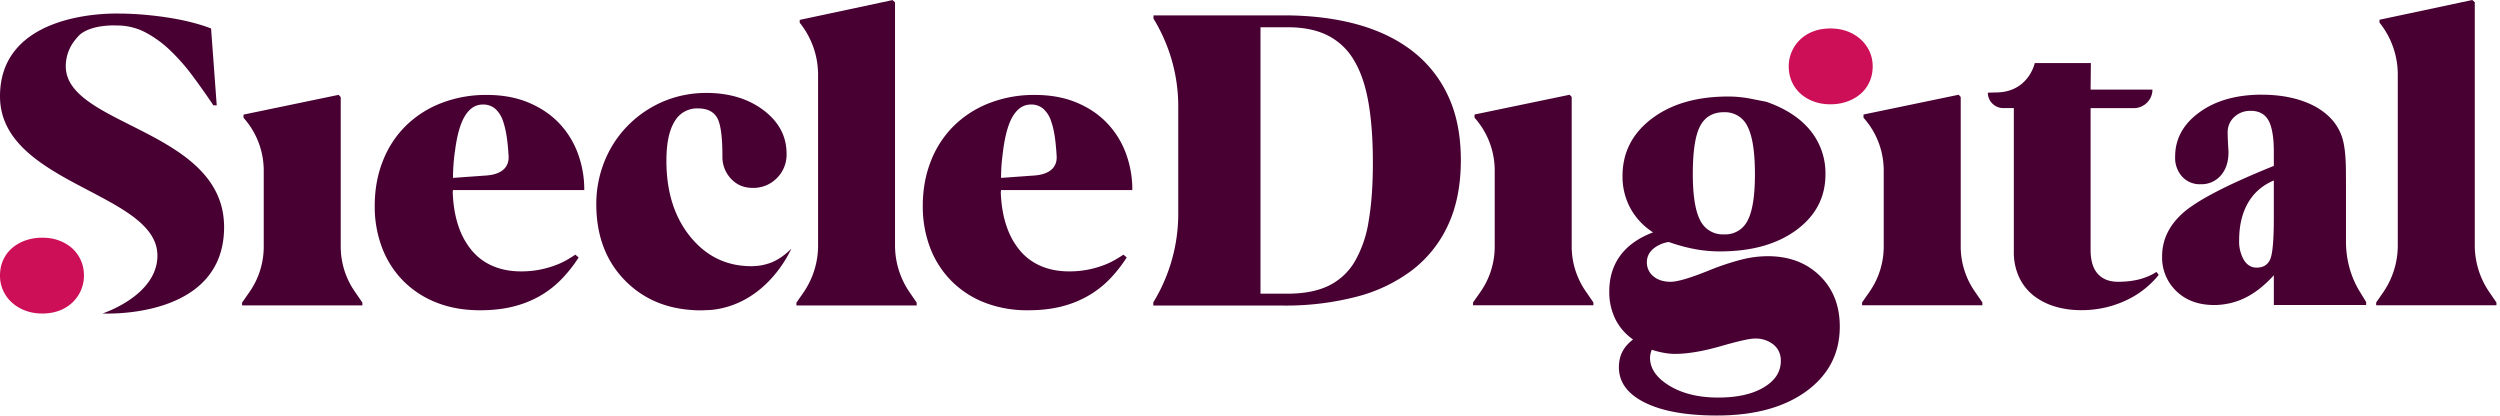 <?xml version="1.0" encoding="UTF-8"?> <svg xmlns="http://www.w3.org/2000/svg" viewBox="0 0 553 92"><g fill="none" fill-rule="evenodd"><path fill="#480032" d="M382.29 21.35a26.17 26.17 0 0 1 5.44.58l2.97.58c4.25 1.48 7.5 3.6 9.74 6.35a14.92 14.92 0 0 1 3.35 9.7c0 5.05-2.14 9.16-6.43 12.32-4.28 3.15-9.92 4.73-16.91 4.73-1.9 0-3.78-.17-5.65-.53a37.3 37.3 0 0 1-5.65-1.55 6.8 6.8 0 0 0-3.56 1.6c-.87.8-1.3 1.75-1.3 2.85a3.9 3.9 0 0 0 1.44 3.14c.96.8 2.23 1.21 3.8 1.21 1.48 0 4.11-.76 7.9-2.27l.51-.2a56.95 56.95 0 0 1 7.52-2.5 23.9 23.9 0 0 1 5.57-.69c4.73 0 8.56 1.45 11.51 4.33 2.95 2.88 4.42 6.63 4.42 11.24 0 5.92-2.46 10.68-7.37 14.28-4.92 3.59-11.52 5.39-19.8 5.39-6.78 0-12.09-.95-15.93-2.85-3.84-1.9-5.76-4.52-5.76-7.83 0-1.26.25-2.39.75-3.39s1.3-1.91 2.37-2.75c-1.7-1.2-3-2.7-3.9-4.5a13.5 13.5 0 0 1-1.35-6.09c0-3.12.82-5.79 2.46-8 1.64-2.2 4.04-3.9 7.23-5.1a14.78 14.78 0 0 1-5.04-5.38 14.73 14.73 0 0 1-1.72-7.08c0-5.19 2.16-9.42 6.47-12.69 4.32-3.27 9.96-4.9 16.92-4.9zm5.82 53.54c-1.1 0-3.62.57-7.54 1.7-3.92 1.12-7.29 1.69-10.1 1.69-.78 0-1.61-.08-2.5-.25a18.13 18.13 0 0 1-2.6-.67 5.93 5.93 0 0 0-.28.92c-.06.29-.1.58-.1.87 0 2.38 1.44 4.44 4.3 6.18 2.87 1.74 6.47 2.61 10.78 2.61 4.2 0 7.55-.75 10.07-2.25 2.52-1.5 3.78-3.45 3.78-5.87 0-1.48-.53-2.67-1.59-3.57a6.29 6.29 0 0 0-4.23-1.36zM25.96 3c2.06 0 4.1.09 6.08.27a77.29 77.29 0 0 1 5.7.71c1.8.3 3.45.65 4.97 1.05 1.52.4 2.85.82 3.98 1.27l1.25 17h-.74a160.31 160.31 0 0 0-4.58-6.49 44.26 44.26 0 0 0-4.98-5.67 24.16 24.16 0 0 0-5.52-4 13.37 13.37 0 0 0-6.25-1.5s-5.34-.35-8.18 2a12.32 12.32 0 0 0-.87.94c-.07.11-.14.18-.18.23a9.21 9.21 0 0 0-2.09 5.85c0 13.26 35.02 13.95 35.02 35.58 0 20.6-26.9 19.1-26.9 19.1s12.15-3.9 12.15-12.81C34.82 42.56 0 40.79 0 21.3 0 3.62 21.81 2.96 25.85 3h.12zm130.2 17.55c5.14 0 9.4 1.3 12.77 3.86 3.37 2.56 5.06 5.76 5.06 9.6a7.3 7.3 0 0 1-2.16 5.4 7.25 7.25 0 0 1-5.37 2.15c-1.91 0-3.5-.67-4.76-2.02a7 7 0 0 1-1.9-4.99c0-4.38-.4-7.23-1.21-8.57-.8-1.33-2.2-2-4.2-2a5.7 5.7 0 0 0-5.2 2.94c-1.2 1.97-1.78 4.85-1.78 8.66 0 6.87 1.77 12.46 5.3 16.8 3.54 4.34 8.03 6.5 13.48 6.5 1.22 0 2.38-.16 3.46-.49a9.69 9.69 0 0 0 1.28-.45c1.43-.64 2.8-1.61 4.1-2.93 0 0-5 11.94-17.19 13.49l-.08.01c-.38.04-.75.07-1.15.08l-.23.01h-.08c-.91.06-1.86.07-2.84 0-6.11-.32-11.15-2.48-15.1-6.45-4.31-4.34-6.46-10-6.46-17 0-3.59.72-7 2.15-10.25a23.95 23.95 0 0 1 6.15-8.36 24.2 24.2 0 0 1 7.43-4.45 24.19 24.19 0 0 1 8.54-1.53zm72.77.45c3.4 0 6.45.55 9.12 1.65 2.67 1.1 4.92 2.6 6.76 4.5a19.32 19.32 0 0 1 4.21 6.7 22.9 22.9 0 0 1 1.45 8.2h-29.04a3.6 3.6 0 0 0-.05.67c.13 2.83.56 5.31 1.32 7.45a16.37 16.37 0 0 0 3.06 5.42 12.3 12.3 0 0 0 4.65 3.32c1.8.75 3.83 1.12 6.07 1.12a21.23 21.23 0 0 0 7.18-1.2 17.45 17.45 0 0 0 2.72-1.2 27.57 27.57 0 0 0 2.12-1.3l.73.62a30.7 30.7 0 0 1-3.86 4.88 21.59 21.59 0 0 1-4.8 3.68 23.16 23.16 0 0 1-5.9 2.32c-2.17.54-4.59.8-7.26.8a25.9 25.9 0 0 1-9.64-1.71 21.2 21.2 0 0 1-7.34-4.8 21.05 21.05 0 0 1-4.68-7.31 25.59 25.59 0 0 1-1.63-9.28c0-3.6.6-6.9 1.8-9.92a22.3 22.3 0 0 1 5.06-7.76 23 23 0 0 1 7.85-5.04 27.3 27.3 0 0 1 10.1-1.81zM107.7 21c3.4 0 6.44.55 9.11 1.65 2.67 1.1 4.93 2.6 6.77 4.5a19.31 19.31 0 0 1 4.21 6.7 23 23 0 0 1 1.45 8.2H100.2a3.6 3.6 0 0 0-.05.67c.12 2.83.56 5.31 1.31 7.45a16.37 16.37 0 0 0 3.06 5.42 12.3 12.3 0 0 0 4.65 3.32c1.81.75 3.84 1.12 6.08 1.12 1.38 0 2.67-.11 3.87-.33a22.37 22.37 0 0 0 3.31-.87 17.45 17.45 0 0 0 2.72-1.2 27.46 27.46 0 0 0 2.11-1.3l.74.62a30.64 30.64 0 0 1-3.87 4.88 21.57 21.57 0 0 1-4.78 3.68 23.16 23.16 0 0 1-5.92 2.32c-2.16.54-4.58.8-7.25.8-3.56 0-6.78-.57-9.64-1.71a21.2 21.2 0 0 1-7.35-4.8 21.05 21.05 0 0 1-4.67-7.31 25.57 25.57 0 0 1-1.63-9.28c0-3.6.6-6.9 1.8-9.92a22.17 22.17 0 0 1 5.06-7.76 22.98 22.98 0 0 1 7.85-5.04A27.3 27.3 0 0 1 107.7 21zm354.8-7.04-.06 5.86h13.68c0 2.26-1.85 4.1-4.13 4.1h-9.55v31.35c0 2.38.54 4.15 1.6 5.31 1.05 1.17 2.55 1.75 4.48 1.75 1.79 0 3.4-.2 4.84-.58 1.44-.4 2.66-.93 3.64-1.61l.5.67a19.96 19.96 0 0 1-6.9 5.48 23.18 23.18 0 0 1-4.76 1.7 23.85 23.85 0 0 1-5.51.62c-2.02 0-3.94-.27-5.73-.8a14.48 14.48 0 0 1-4.74-2.4 11.26 11.26 0 0 1-3.22-4.06 13.1 13.1 0 0 1-1.18-5.76V23.91h-2.3a3.42 3.42 0 0 1-3.45-3.41l1.66-.05h.1c7.26 0 8.62-6.5 8.62-6.5h12.4zM283.97 3.4c5.9 0 11.24.65 16.04 1.94 4.8 1.3 8.93 3.27 12.36 5.91a26.64 26.64 0 0 1 7.97 10c1.87 4 2.8 8.74 2.8 14.18 0 5.44-.92 10.18-2.76 14.2a26.42 26.42 0 0 1-7.9 10.04 34.64 34.64 0 0 1-12.4 5.96 62.38 62.38 0 0 1-16.25 1.96h-28.72v-.71a37.57 37.57 0 0 0 5.52-19.58V23.5c0-6.82-1.89-13.52-5.48-19.38V3.4h28.82zM74.91 20.99l.46.49v33.06c0 3.54 1.07 7 3.09 9.92l1.7 2.47v.63H53.55v-.63l1.64-2.35a17.51 17.51 0 0 0 3.15-10V37.74a17.51 17.51 0 0 0-4.47-11.68v-.71l21.04-4.37zM197.43.03l.55.48V54.3c0 3.7 1.13 7.32 3.24 10.38l1.55 2.26v.63h-26.6v-.63l1.49-2.14a18.32 18.32 0 0 0 3.3-10.48v-37.8c0-4.18-1.44-8.23-4.06-11.49V4.4L197.43.02zM347.2 20.95l.46.5v33.06c0 3.54 1.08 7 3.1 9.92l1.7 2.47v.62h-26.62v-.62l1.65-2.35a17.5 17.5 0 0 0 3.14-10V37.71a17.51 17.51 0 0 0-4.46-11.67v-.71l21.03-4.37zm86.05 0 .46.5v33.06c0 3.54 1.07 7 3.09 9.92l1.7 2.47v.62h-26.61v-.62l1.64-2.35a17.5 17.5 0 0 0 3.15-10V37.71a17.51 17.51 0 0 0-4.47-11.67v-.71l21.04-4.37zM546.87 0l.55.49v53.77a18.32 18.32 0 0 0 3.24 10.39l1.55 2.26v.62h-26.6v-.62l1.48-2.14a18.32 18.32 0 0 0 3.3-10.48v-37.8c0-4.18-1.43-8.23-4.05-11.5v-.62L546.87 0zm-46.52 20.95c3.16 0 6.03.42 8.6 1.26 2.57.84 4.67 2.06 6.3 3.65a10.99 10.99 0 0 1 2.84 4.57c.56 1.75.83 4.36.83 7.88v1.14h.01v14.03c0 3.9 1.04 7.72 3 10.94l1.46 2.39v.65h-20.42v-6.58a23.08 23.08 0 0 1-2.14 2.12 19.26 19.26 0 0 1-3.7 2.62 15.62 15.62 0 0 1-7.36 1.85c-3.42 0-6.2-1.01-8.31-3.02a10.25 10.25 0 0 1-3.2-7.77c0-3.74 1.63-7 4.85-9.78 3.25-2.76 9.86-6.17 19.86-10.2v-3.1c0-3.24-.4-5.56-1.19-6.97-.78-1.4-2.1-2.11-3.89-2.11a5.1 5.1 0 0 0-3.68 1.37 4.5 4.5 0 0 0-1.45 3.42c0 .72.04 1.57.08 2.53.06.98.1 1.6.1 1.85 0 2.13-.57 3.83-1.7 5.12a5.62 5.62 0 0 1-4.47 1.94 5.25 5.25 0 0 1-4.08-1.68 6.2 6.2 0 0 1-1.55-4.42c0-3.93 1.8-7.22 5.38-9.81 3.58-2.6 8.2-3.9 13.83-3.9zM284.85 6.03h-6.03v58.93h6.03c3.62 0 6.64-.59 9.05-1.76a13.6 13.6 0 0 0 5.78-5.36 25.68 25.68 0 0 0 3.08-9.03c.62-3.63.92-7.9.92-12.8 0-5.18-.33-9.65-.99-13.4-.66-3.77-1.73-6.88-3.22-9.33a14.09 14.09 0 0 0-5.82-5.46c-2.4-1.2-5.33-1.79-8.8-1.79zm218.12 33.89c-2.5 1.05-4.4 2.7-5.7 4.94-1.3 2.26-1.97 5-1.97 8.25a8.1 8.1 0 0 0 1.07 4.43c.7 1.1 1.63 1.66 2.77 1.66 1.47 0 2.47-.6 3.02-1.82.54-1.23.81-4.27.81-9.15v-8.31zm-121.62-15.1c-2.46 0-4.23 1.04-5.3 3.1-1.07 2.06-1.6 5.58-1.6 10.54 0 4.76.54 8.19 1.63 10.27a5.52 5.52 0 0 0 5.27 3.11 5.48 5.48 0 0 0 5.24-3.09c1.07-2.06 1.6-5.46 1.6-10.2 0-4.86-.53-8.37-1.6-10.5a5.45 5.45 0 0 0-5.24-3.22zm-274.52-1.7a4.1 4.1 0 0 0-2.95 1.22c-.83.8-1.5 1.95-2.02 3.45-.53 1.5-.92 3.33-1.2 5.49a42.23 42.23 0 0 0-.46 6.07l7.37-.53c2.89-.2 5.09-1.45 4.93-4.31a54.97 54.97 0 0 0-.2-2.53c-.21-2.1-.55-3.8-1-5.1a6.22 6.22 0 0 0-1.8-2.86 4.1 4.1 0 0 0-2.67-.9zm121.23 0a4.1 4.1 0 0 0-2.95 1.22c-.82.8-1.5 1.95-2.02 3.45-.52 1.5-.92 3.33-1.2 5.49-.27 2.15-.43 3.36-.46 6.07l7.37-.53c2.89-.2 5.1-1.45 4.93-4.31a55 55 0 0 0-.2-2.53c-.2-2.1-.54-3.8-1-5.1a6.23 6.23 0 0 0-1.8-2.86 4.1 4.1 0 0 0-2.67-.9z"></path><path fill="#CD0F58" d="M396.37 18.1a8.25 8.25 0 0 1-.7-3.42 8 8 0 0 1 .7-3.32 8.21 8.21 0 0 1 1.9-2.68 8.6 8.6 0 0 1 2.9-1.76c1.13-.42 2.36-.62 3.72-.62 1.35 0 2.6.21 3.75.64a9.04 9.04 0 0 1 2.97 1.79 8.14 8.14 0 0 1 1.93 2.65c.46 1.01.7 2.11.7 3.3 0 1.25-.24 2.39-.7 3.41a7.62 7.62 0 0 1-1.93 2.63 9.14 9.14 0 0 1-2.97 1.72c-1.15.42-2.4.63-3.75.63-1.36 0-2.6-.21-3.71-.63a8.95 8.95 0 0 1-2.9-1.72 7.73 7.73 0 0 1-1.91-2.63M17.87 57.55c.46 1.02.7 2.16.7 3.41 0 1.2-.24 2.3-.7 3.33a8.21 8.21 0 0 1-1.9 2.67 8.6 8.6 0 0 1-2.91 1.77c-1.12.41-2.36.62-3.7.62-1.36 0-2.61-.21-3.76-.65a9.05 9.05 0 0 1-2.97-1.78 8.13 8.13 0 0 1-1.94-2.66 7.86 7.86 0 0 1-.69-3.3c0-1.25.23-2.39.69-3.41a7.62 7.62 0 0 1 1.94-2.64A9.17 9.17 0 0 1 5.6 53.2c1.15-.41 2.4-.62 3.75-.62s2.59.2 3.7.62c1.13.42 2.1 1 2.91 1.72a7.74 7.74 0 0 1 1.91 2.64"></path></g></svg> 